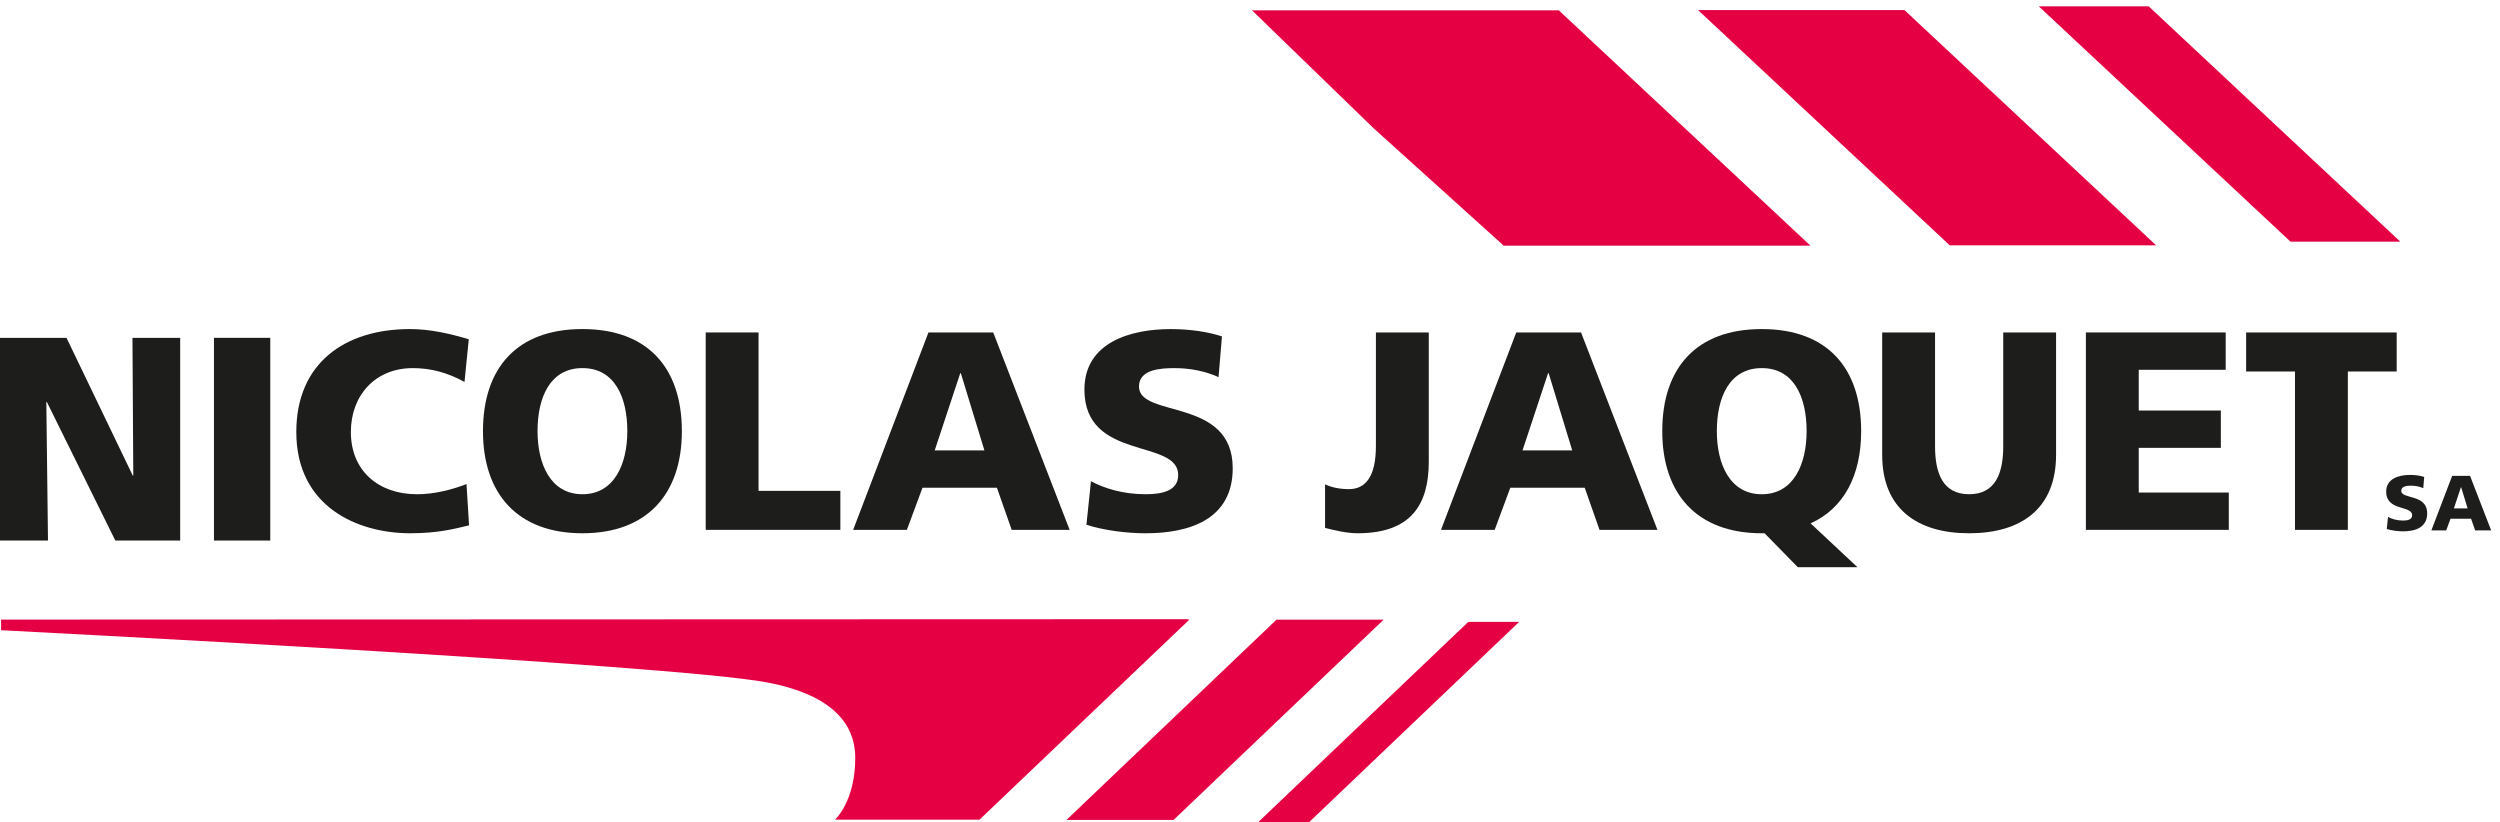 <?xml version="1.0" encoding="UTF-8"?>
<svg width="222px" height="73px" viewBox="0 0 222 73" version="1.1" xmlns="http://www.w3.org/2000/svg" xmlns:xlink="http://www.w3.org/1999/xlink">
    <title>Group 42</title>
    <g id="symbols" stroke="none" stroke-width="1" fill="none" fill-rule="evenodd">
        <g id="header" transform="translate(-180, -14)">
            <rect id="Rectangle" fill="" x="0" y="0" width="1440" height="100"></rect>
            <g id="Group-42" transform="translate(180, 14)">
                <polygon id="Fill-1" fill="#1D1D1B" points="11.763 30 11.836 42.225 11.786 42.225 5.905 30 0 30 0 48 4.261 48 4.114 35.697 4.162 35.697 10.24 48 16 48 16 30"></polygon>
                <polygon id="Fill-2" fill="#1D1D1B" points="19 48 24 48 24 30 19 30"></polygon>
                <g id="Group-41">
                    <path d="M41.652,46.65 C40.314,46.977 38.828,47.354 36.429,47.354 C31.737,47.354 26.312,44.993 26.312,38.362 C26.312,32.258 30.602,29.221 36.405,29.221 C38.195,29.221 39.935,29.623 41.627,30.125 L41.248,33.917 C39.736,33.088 38.271,32.688 36.656,32.688 C33.327,32.688 31.157,35.097 31.157,38.362 C31.157,41.804 33.604,43.889 37.034,43.889 C38.576,43.889 40.138,43.484 41.426,42.985 L41.652,46.65 Z" id="Fill-3" fill="#1D1D1B"></path>
                    <path d="M42.888,38.288 C42.888,43.863 45.967,47.354 51.718,47.354 C57.47,47.354 60.549,43.863 60.549,38.288 C60.549,32.662 57.521,29.22 51.718,29.22 C45.916,29.22 42.888,32.662 42.888,38.288 M47.733,38.288 C47.733,35.25 48.867,32.687 51.718,32.687 C54.569,32.687 55.706,35.25 55.706,38.288 C55.706,41.175 54.569,43.888 51.718,43.888 C48.867,43.888 47.733,41.175 47.733,38.288" id="Fill-5" fill="#1D1D1B"></path>
                    <polygon id="Fill-7" fill="#1D1D1B" points="62.667 29.522 67.359 29.522 67.359 43.588 74.624 43.588 74.624 47.051 62.667 47.051"></polygon>
                    <path d="M75.76,47.052 L80.53,47.052 L81.917,43.311 L88.526,43.311 L89.838,47.052 L94.985,47.052 L88.199,29.523 L82.447,29.523 L75.76,47.052 Z M87.416,39.997 L83.002,39.997 L85.271,33.138 L85.322,33.138 L87.416,39.997 Z" id="Fill-9" fill="#1D1D1B"></path>
                    <path d="M96.878,42.733 C98.088,43.386 99.779,43.888 101.721,43.888 C103.211,43.888 104.623,43.588 104.623,42.181 C104.623,38.916 96.296,40.977 96.296,34.597 C96.296,30.377 100.435,29.222 103.965,29.222 C105.657,29.222 107.323,29.472 108.509,29.875 L108.206,33.49 C106.995,32.938 105.631,32.689 104.295,32.689 C103.11,32.689 101.141,32.786 101.141,34.32 C101.141,37.158 109.466,35.25 109.466,41.578 C109.466,46.126 105.631,47.355 101.721,47.355 C100.082,47.355 98.039,47.103 96.474,46.601 L96.878,42.733 Z" id="Fill-11" fill="#1D1D1B"></path>
                    <path d="M117.665,43.009 C118.247,43.285 118.976,43.435 119.784,43.435 C121.171,43.435 122.181,42.457 122.181,39.594 L122.181,29.523 L126.875,29.523 L126.875,41 C126.875,44.767 125.336,47.353 120.568,47.353 C119.532,47.353 118.474,47.079 117.665,46.877 L117.665,43.009 Z" id="Fill-13" fill="#1D1D1B"></path>
                    <path d="M127.96,47.052 L132.728,47.052 L134.115,43.311 L140.723,43.311 L142.038,47.052 L147.181,47.052 L140.397,29.523 L134.642,29.523 L127.96,47.052 Z M139.614,39.997 L135.199,39.997 L137.469,33.138 L137.52,33.138 L139.614,39.997 Z" id="Fill-15" fill="#1D1D1B"></path>
                    <path d="M159.646,50.368 L164.943,50.368 L160.781,46.475 C163.732,45.145 165.271,42.23 165.271,38.288 C165.271,32.661 162.246,29.221 156.444,29.221 C150.637,29.221 147.609,32.661 147.609,38.288 C147.609,43.864 150.691,47.354 156.444,47.354 L156.694,47.354 L159.646,50.368 Z M152.455,38.288 C152.455,35.249 153.592,32.688 156.444,32.688 C159.296,32.688 160.427,35.249 160.427,38.288 C160.427,41.176 159.296,43.889 156.444,43.889 C153.592,43.889 152.455,41.176 152.455,38.288 L152.455,38.288 Z" id="Fill-17" fill="#1D1D1B"></path>
                    <path d="M182.579,40.396 C182.579,45.193 179.448,47.354 174.859,47.354 C170.269,47.354 167.138,45.193 167.138,40.396 L167.138,29.523 L171.832,29.523 L171.832,39.62 C171.832,41.93 172.463,43.888 174.859,43.888 C177.256,43.888 177.887,41.93 177.887,39.62 L177.887,29.523 L182.579,29.523 L182.579,40.396 Z" id="Fill-19" fill="#1D1D1B"></path>
                    <polygon id="Fill-21" fill="#1D1D1B" points="185.226 29.522 197.642 29.522 197.642 32.838 189.92 32.838 189.92 36.455 197.21 36.455 197.21 39.769 189.92 39.769 189.92 43.738 197.917 43.738 197.917 47.051 185.226 47.051"></polygon>
                    <polygon id="Fill-23" fill="#1D1D1B" points="203.795 32.989 199.457 32.989 199.457 29.523 212.826 29.523 212.826 32.989 208.489 32.989 208.489 47.052 203.795 47.052"></polygon>
                    <polygon id="Fill-25" fill="#E40043" points="191.467 21.788 173.138 21.788 150.787 0.893 169.113 0.893"></polygon>
                    <polygon id="Fill-27" fill="#E40043" points="213.145 21.458 203.395 21.458 181.044 0.564 190.804 0.564"></polygon>
                    <polygon id="Fill-29" fill="#E40043" points="133.442 21.735 133.526 21.817 160.77 21.817 138.419 0.918 111.178 0.918 121.991 11.404"></polygon>
                    <polygon id="Fill-31" fill="#E40043" points="104.215 72.808 94.706 72.808 113.353 55.028 122.866 55.028"></polygon>
                    <polygon id="Fill-33" fill="#E40043" points="116.26 72.998 111.738 72.998 130.389 55.22 134.905 55.22"></polygon>
                    <path d="M105.485,55.013 L105.517,54.984 L0.096,55.02 L0.096,55.964 C0.096,55.964 59.715,58.993 68.138,60.602 C74.874,61.889 75.947,65.093 75.947,67.308 C75.947,71.175 74.147,72.789 74.147,72.789 L86.977,72.789 L105.626,55.013 L105.485,55.013 Z" id="Fill-35" fill="#E40043"></path>
                    <path d="M212.055,45.905 C212.39,46.087 212.854,46.226 213.393,46.226 C213.806,46.226 214.198,46.143 214.198,45.753 C214.198,44.851 211.893,45.419 211.893,43.656 C211.893,42.49 213.037,42.172 214.011,42.172 C214.482,42.172 214.941,42.239 215.269,42.353 L215.186,43.351 C214.852,43.199 214.475,43.129 214.105,43.129 C213.777,43.129 213.231,43.156 213.231,43.58 C213.231,44.365 215.534,43.836 215.534,45.587 C215.534,46.843 214.475,47.183 213.393,47.183 C212.941,47.183 212.376,47.114 211.944,46.975 L212.055,45.905 Z" id="Fill-37" fill="#1D1D1B"></path>
                    <path d="M215.904,47.101 L217.224,47.101 L217.603,46.065 L219.432,46.065 L219.793,47.101 L221.216,47.101 L219.341,42.255 L217.753,42.255 L215.904,47.101 Z M219.124,45.148 L217.905,45.148 L218.533,43.255 L218.547,43.255 L219.124,45.148 Z" id="Fill-39" fill="#1D1D1B"></path>
                </g>
            </g>
        </g>
    </g>
</svg>
